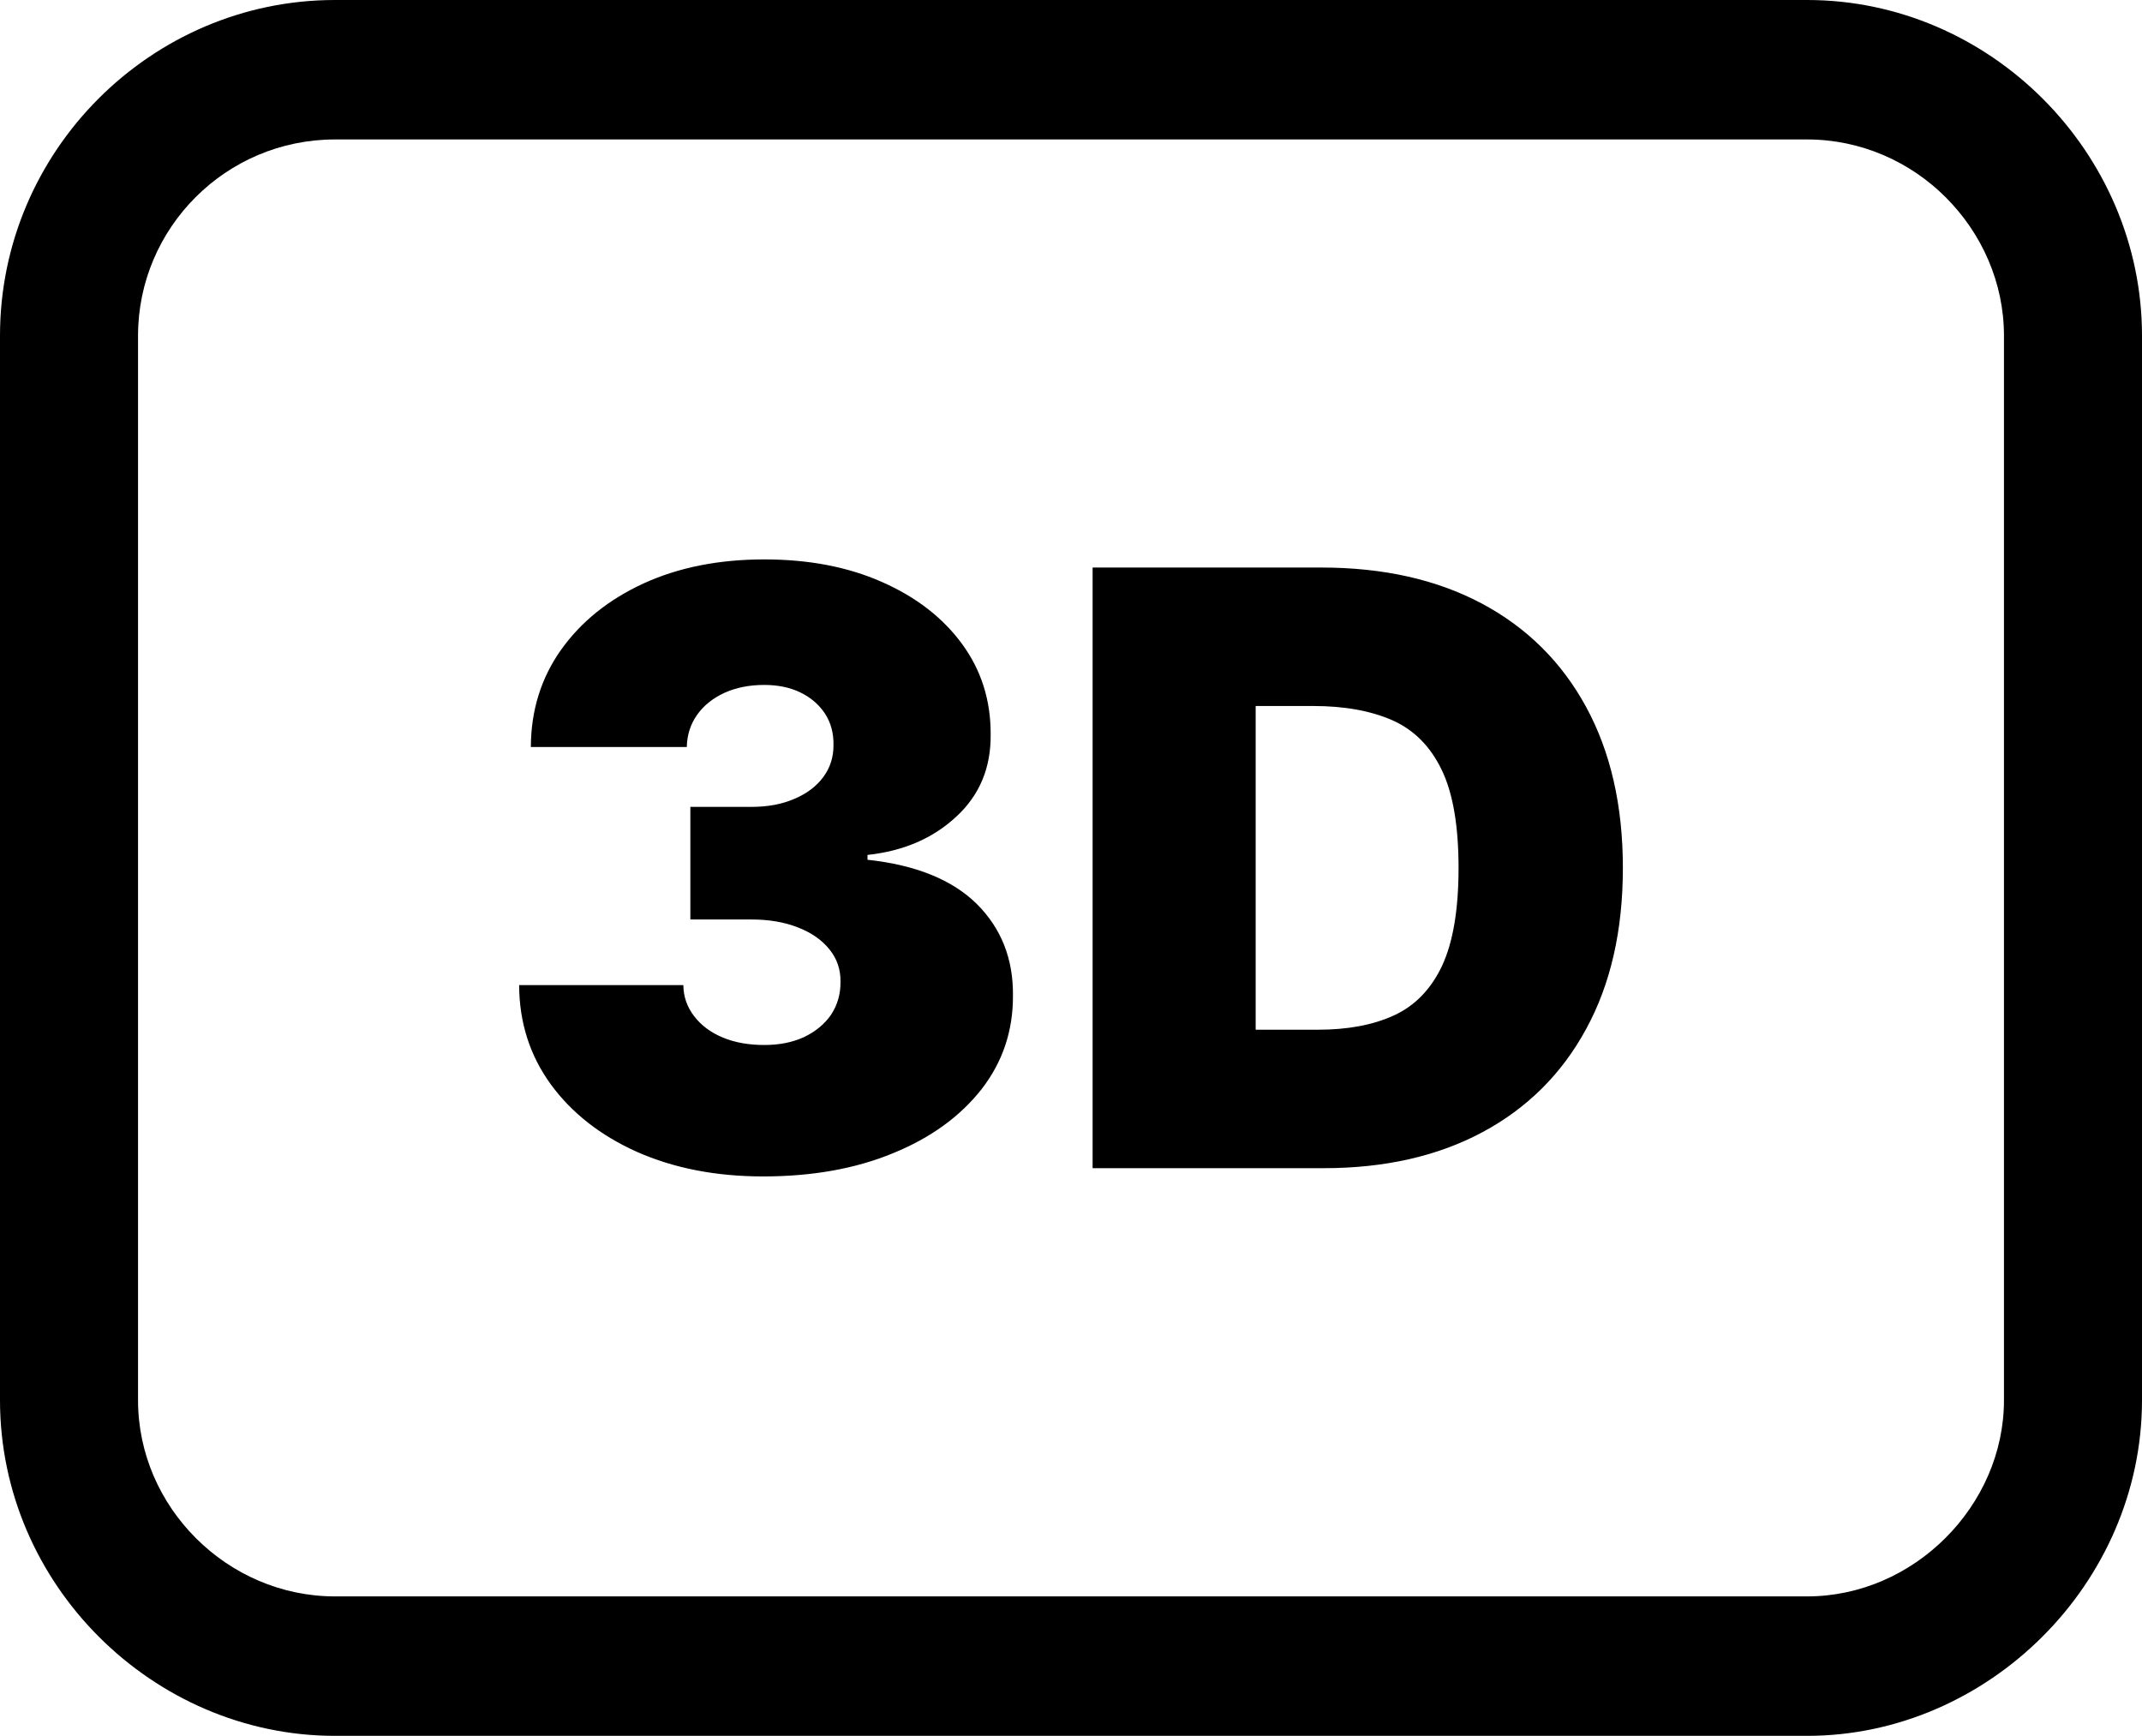 <?xml version="1.0" encoding="UTF-8"?> <svg xmlns="http://www.w3.org/2000/svg" shape-rendering="geometricPrecision" text-rendering="geometricPrecision" image-rendering="optimizeQuality" fill-rule="evenodd" clip-rule="evenodd" viewBox="0 0 512 414.89"><path fill-rule="nonzero" d="M80.058 0h351.889c21.902 0 41.854 9.115 56.353 23.619C502.917 38.236 512 58.373 512 80.226v254.438c0 21.804-9.175 41.898-23.766 56.477-14.574 14.58-34.591 23.749-56.287 23.749H80.058c-21.744 0-41.827-9.076-56.423-23.683C9.121 376.698 0 356.686 0 334.664V80.226c0-22.065 9.028-42.131 23.57-56.672C38.101 9.022 58.101 0 80.058 0zm102.329 281.18c-11.288 0-21.321-1.972-30.104-5.856-8.746-3.911-15.623-9.305-20.626-16.149-4.997-6.877-7.534-14.77-7.567-23.717h39.247c.033 2.76.891 5.226 2.569 7.399 1.641 2.173 3.911 3.884 6.807 5.101 2.895 1.216 6.219 1.808 9.968 1.808 3.585 0 6.779-.624 9.538-1.906 2.733-1.32 4.905-3.097 6.448-5.362 1.516-2.303 2.271-4.938 2.238-7.865.033-2.896-.82-5.46-2.629-7.698-1.809-2.27-4.313-4.014-7.534-5.263-3.227-1.282-6.942-1.907-11.152-1.907h-14.574v-26.91h14.574c3.884 0 7.3-.625 10.261-1.907 2.96-1.249 5.296-2.993 6.942-5.231 1.678-2.271 2.466-4.835 2.434-7.73.032-2.797-.625-5.264-2.038-7.436-1.417-2.141-3.356-3.814-5.855-5.036-2.499-1.217-5.394-1.809-8.653-1.809-3.553 0-6.709.625-9.507 1.88-2.764 1.281-4.964 3.025-6.545 5.263-1.581 2.233-2.401 4.802-2.467 7.698h-37.274c.033-8.784 2.466-16.552 7.241-23.26 4.802-6.742 11.38-12.005 19.734-15.857 8.355-3.813 17.964-5.725 28.818-5.725 10.592 0 19.968 1.776 28.127 5.394 8.159 3.59 14.542 8.523 19.148 14.808 4.601 6.279 6.872 13.488 6.839 21.576.098 8.028-2.662 14.607-8.257 19.74-5.557 5.166-12.629 8.192-21.185 9.115v1.152c11.581 1.249 20.3 4.802 26.155 10.592 5.824 5.818 8.719 13.124 8.616 21.908.032 8.419-2.466 15.856-7.529 22.369-5.101 6.48-12.108 11.581-21.12 15.264-8.985 3.716-19.344 5.557-31.088 5.557zm134.009-1.972h-55.233V135.65h54.674c14.77 0 27.535 2.857 38.323 8.582 10.756 5.726 19.083 13.95 24.933 24.673 5.856 10.723 8.822 23.586 8.822 38.524 0 14.965-2.928 27.796-8.784 38.519-5.823 10.728-14.112 18.952-24.808 24.672-10.69 5.726-23.352 8.588-37.927 8.588zm-16.252-33.092h14.867c7.111 0 13.162-1.119 18.192-3.422 5.003-2.303 8.849-6.252 11.484-11.842 2.629-5.628 3.949-13.423 3.949-23.423 0-10.001-1.32-17.796-4.014-23.39-2.7-5.628-6.611-9.572-11.777-11.875-5.166-2.271-11.484-3.422-18.947-3.422h-13.754v77.374zM431.947 33.331H80.058c-13.004 0-24.792 5.286-33.293 13.787-8.496 8.495-13.771 20.218-13.771 33.108v254.438c0 12.809 5.34 24.488 13.836 32.978 8.577 8.583 20.403 13.917 33.228 13.917h351.889c12.744 0 24.515-5.399 33.092-13.982 8.572-8.566 13.967-20.283 13.967-32.913V80.226c0-12.711-5.33-24.471-13.901-33.043-8.501-8.501-20.24-13.852-33.158-13.852z"></path></svg> 